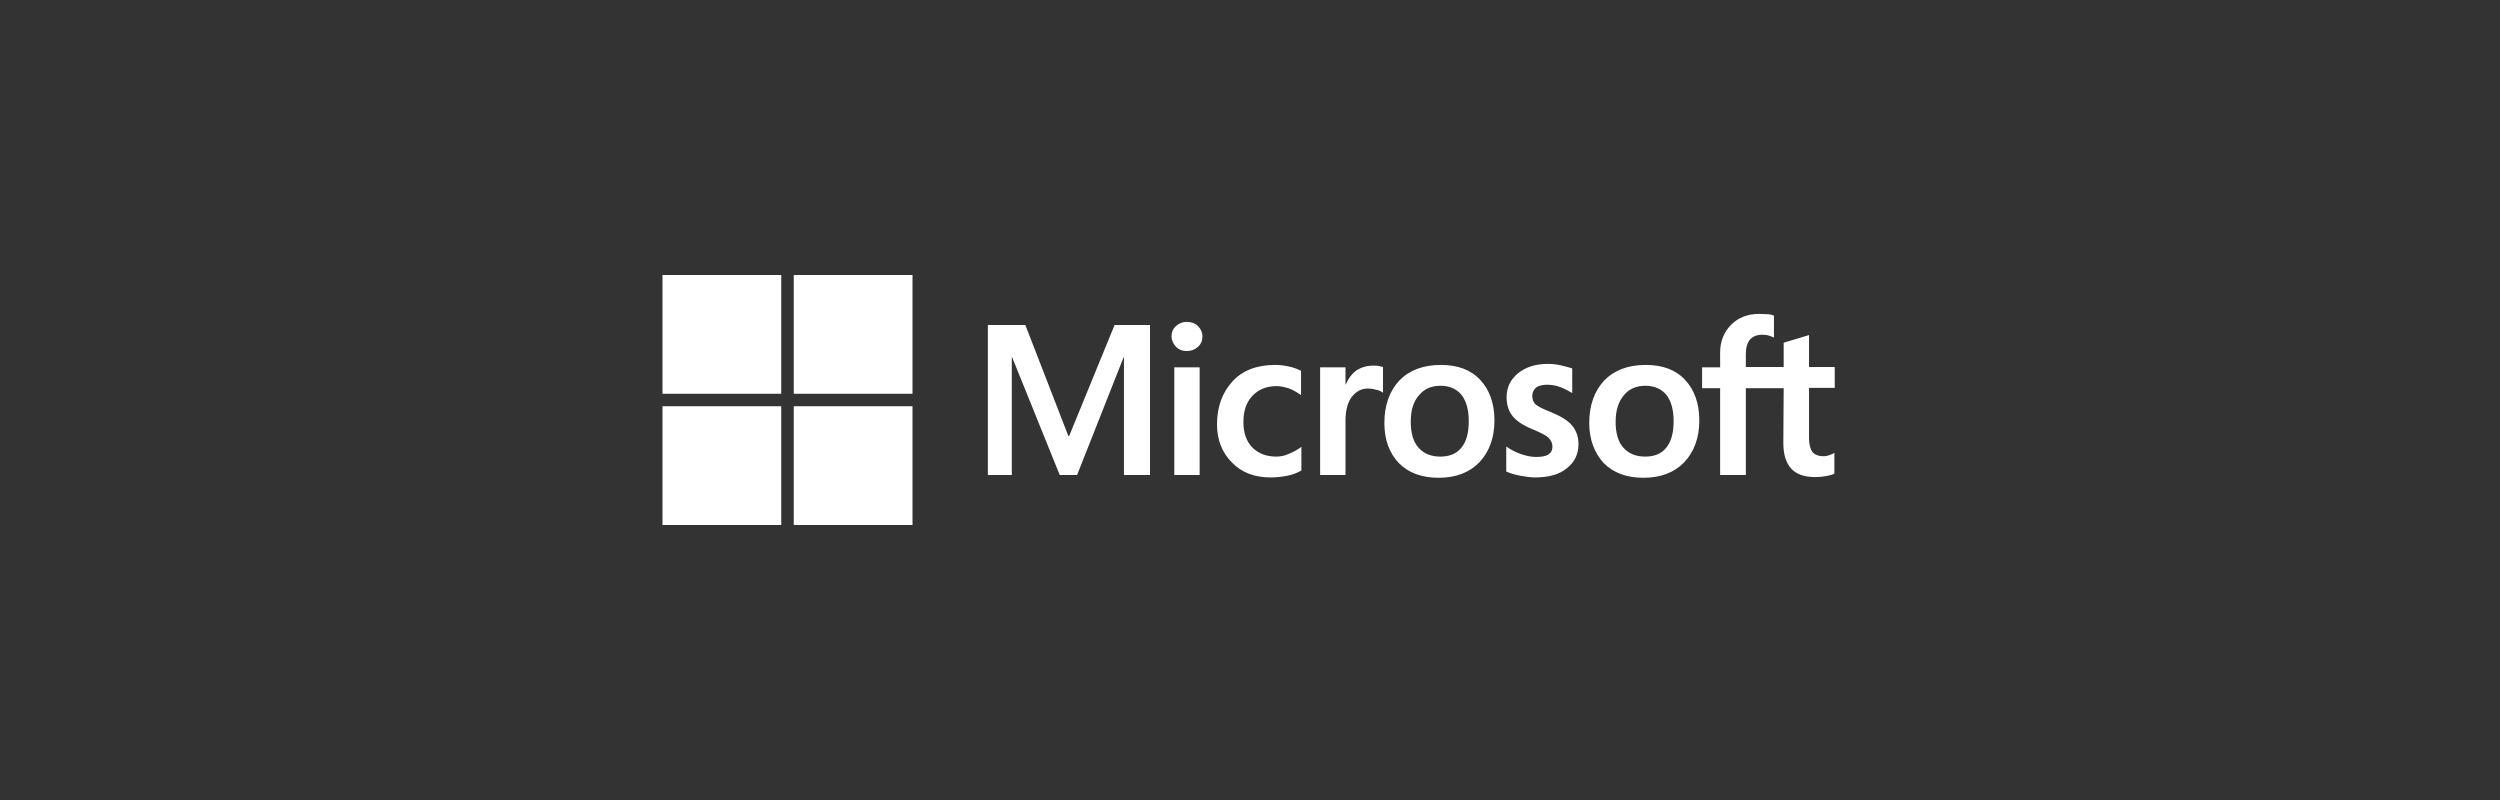 <svg width="200" height="64" viewBox="0 0 200 64" fill="none" xmlns="http://www.w3.org/2000/svg">
<rect x="0" y="0" width="200" height="64" fill="#333333" stroke="none"/>
<path d="M92 26V38H89.917V28.583H89.889L86.167 38H84.778L80.972 28.583H80.944V38H79.028V26H82.028L85.472 34.889H85.528L89.167 26H92ZM93.722 26.917C93.722 26.583 93.833 26.305 94.083 26.083C94.333 25.861 94.611 25.75 94.944 25.75C95.305 25.75 95.611 25.861 95.833 26.083C96.055 26.305 96.194 26.583 96.194 26.917C96.194 27.25 96.083 27.528 95.833 27.75C95.583 27.972 95.305 28.083 94.944 28.083C94.583 28.083 94.305 27.972 94.083 27.75C93.861 27.5 93.722 27.222 93.722 26.917ZM95.972 29.389V38H93.944V29.389H95.972ZM102.111 36.528C102.417 36.528 102.75 36.472 103.111 36.306C103.472 36.167 103.806 35.972 104.111 35.75V37.639C103.778 37.833 103.417 37.972 103 38.056C102.583 38.139 102.139 38.194 101.639 38.194C100.361 38.194 99.333 37.806 98.555 37C97.75 36.194 97.361 35.167 97.361 33.944C97.361 32.556 97.778 31.417 98.583 30.528C99.389 29.639 100.528 29.194 102.028 29.194C102.417 29.194 102.806 29.25 103.167 29.333C103.556 29.417 103.861 29.555 104.083 29.667V31.611C103.778 31.389 103.444 31.194 103.139 31.083C102.806 30.972 102.472 30.889 102.139 30.889C101.333 30.889 100.694 31.139 100.194 31.667C99.694 32.194 99.472 32.889 99.472 33.778C99.472 34.639 99.722 35.333 100.194 35.806C100.667 36.278 101.306 36.528 102.111 36.528ZM109.861 29.25C110.028 29.25 110.167 29.25 110.306 29.278C110.444 29.305 110.556 29.333 110.639 29.361V31.417C110.528 31.333 110.389 31.25 110.167 31.194C109.944 31.139 109.722 31.083 109.417 31.083C108.917 31.083 108.5 31.305 108.167 31.722C107.833 32.139 107.639 32.778 107.639 33.667V38H105.611V29.389H107.639V30.75H107.667C107.861 30.278 108.139 29.917 108.5 29.639C108.889 29.389 109.333 29.25 109.861 29.25ZM110.75 33.833C110.75 32.417 111.167 31.278 111.944 30.444C112.75 29.611 113.861 29.194 115.278 29.194C116.611 29.194 117.667 29.583 118.417 30.389C119.167 31.194 119.556 32.278 119.556 33.639C119.556 35.028 119.139 36.139 118.361 36.972C117.556 37.806 116.472 38.222 115.083 38.222C113.75 38.222 112.694 37.833 111.917 37.056C111.139 36.25 110.75 35.167 110.75 33.833ZM112.861 33.75C112.861 34.639 113.056 35.333 113.472 35.806C113.889 36.278 114.472 36.528 115.222 36.528C115.944 36.528 116.528 36.306 116.917 35.806C117.306 35.333 117.5 34.639 117.5 33.694C117.5 32.778 117.306 32.083 116.917 31.583C116.528 31.111 115.944 30.861 115.25 30.861C114.5 30.861 113.944 31.111 113.528 31.611C113.056 32.139 112.861 32.833 112.861 33.75ZM122.583 31.667C122.583 31.944 122.667 32.194 122.861 32.361C123.056 32.528 123.444 32.722 124.083 32.972C124.889 33.306 125.472 33.667 125.778 34.056C126.111 34.472 126.278 34.944 126.278 35.528C126.278 36.333 125.972 36.972 125.333 37.472C124.722 37.972 123.861 38.194 122.806 38.194C122.444 38.194 122.056 38.139 121.611 38.056C121.167 37.972 120.806 37.861 120.5 37.722V35.722C120.861 35.972 121.278 36.194 121.694 36.333C122.111 36.472 122.5 36.556 122.861 36.556C123.306 36.556 123.667 36.5 123.861 36.361C124.083 36.222 124.194 36.028 124.194 35.722C124.194 35.444 124.083 35.222 123.861 35C123.639 34.806 123.194 34.583 122.583 34.333C121.833 34.028 121.306 33.667 121 33.278C120.694 32.889 120.528 32.389 120.528 31.778C120.528 31 120.833 30.361 121.444 29.861C122.056 29.361 122.861 29.111 123.833 29.111C124.139 29.111 124.472 29.139 124.833 29.222C125.194 29.305 125.528 29.389 125.778 29.472V31.444C125.5 31.278 125.194 31.111 124.833 30.972C124.472 30.833 124.111 30.778 123.778 30.778C123.389 30.778 123.083 30.861 122.889 31C122.694 31.194 122.583 31.389 122.583 31.667ZM127.139 33.833C127.139 32.417 127.556 31.278 128.333 30.444C129.139 29.611 130.25 29.194 131.667 29.194C133 29.194 134.056 29.583 134.806 30.389C135.556 31.194 135.944 32.278 135.944 33.639C135.944 35.028 135.528 36.139 134.75 36.972C133.944 37.806 132.861 38.222 131.472 38.222C130.139 38.222 129.083 37.833 128.306 37.056C127.556 36.25 127.139 35.167 127.139 33.833ZM129.25 33.75C129.25 34.639 129.444 35.333 129.861 35.806C130.278 36.278 130.861 36.528 131.611 36.528C132.333 36.528 132.917 36.306 133.306 35.806C133.694 35.333 133.889 34.639 133.889 33.694C133.889 32.778 133.694 32.083 133.306 31.583C132.917 31.111 132.333 30.861 131.639 30.861C130.889 30.861 130.333 31.111 129.917 31.611C129.472 32.139 129.25 32.833 129.25 33.75ZM142.694 31.055H139.667V38H137.611V31.055H136.167V29.389H137.611V28.194C137.611 27.305 137.917 26.555 138.5 25.972C139.083 25.389 139.833 25.111 140.75 25.111C141 25.111 141.222 25.139 141.417 25.139C141.611 25.139 141.778 25.194 141.917 25.25V27C141.861 26.972 141.722 26.917 141.556 26.861C141.389 26.805 141.194 26.778 140.972 26.778C140.556 26.778 140.222 26.917 140 27.167C139.778 27.417 139.667 27.833 139.667 28.333V29.361H142.694V27.417L144.722 26.805V29.361H146.778V31.028H144.722V35.056C144.722 35.583 144.833 35.944 145 36.167C145.194 36.389 145.5 36.5 145.917 36.5C146.028 36.5 146.167 36.472 146.333 36.417C146.5 36.361 146.639 36.306 146.75 36.222V37.889C146.611 37.972 146.417 38.028 146.111 38.083C145.806 38.139 145.528 38.167 145.222 38.167C144.361 38.167 143.722 37.944 143.306 37.5C142.889 37.056 142.667 36.361 142.667 35.444L142.694 31.055Z" fill="white"/>
<path d="M62.5 22H53V31.5H62.5V22Z" fill="white"/>
<path d="M73 22H63.5V31.5H73V22Z" fill="white"/>
<path d="M62.5 32.5H53V42H62.5V32.5Z" fill="white"/>
<path d="M73 32.5H63.5V42H73V32.5Z" fill="white"/>
</svg>
